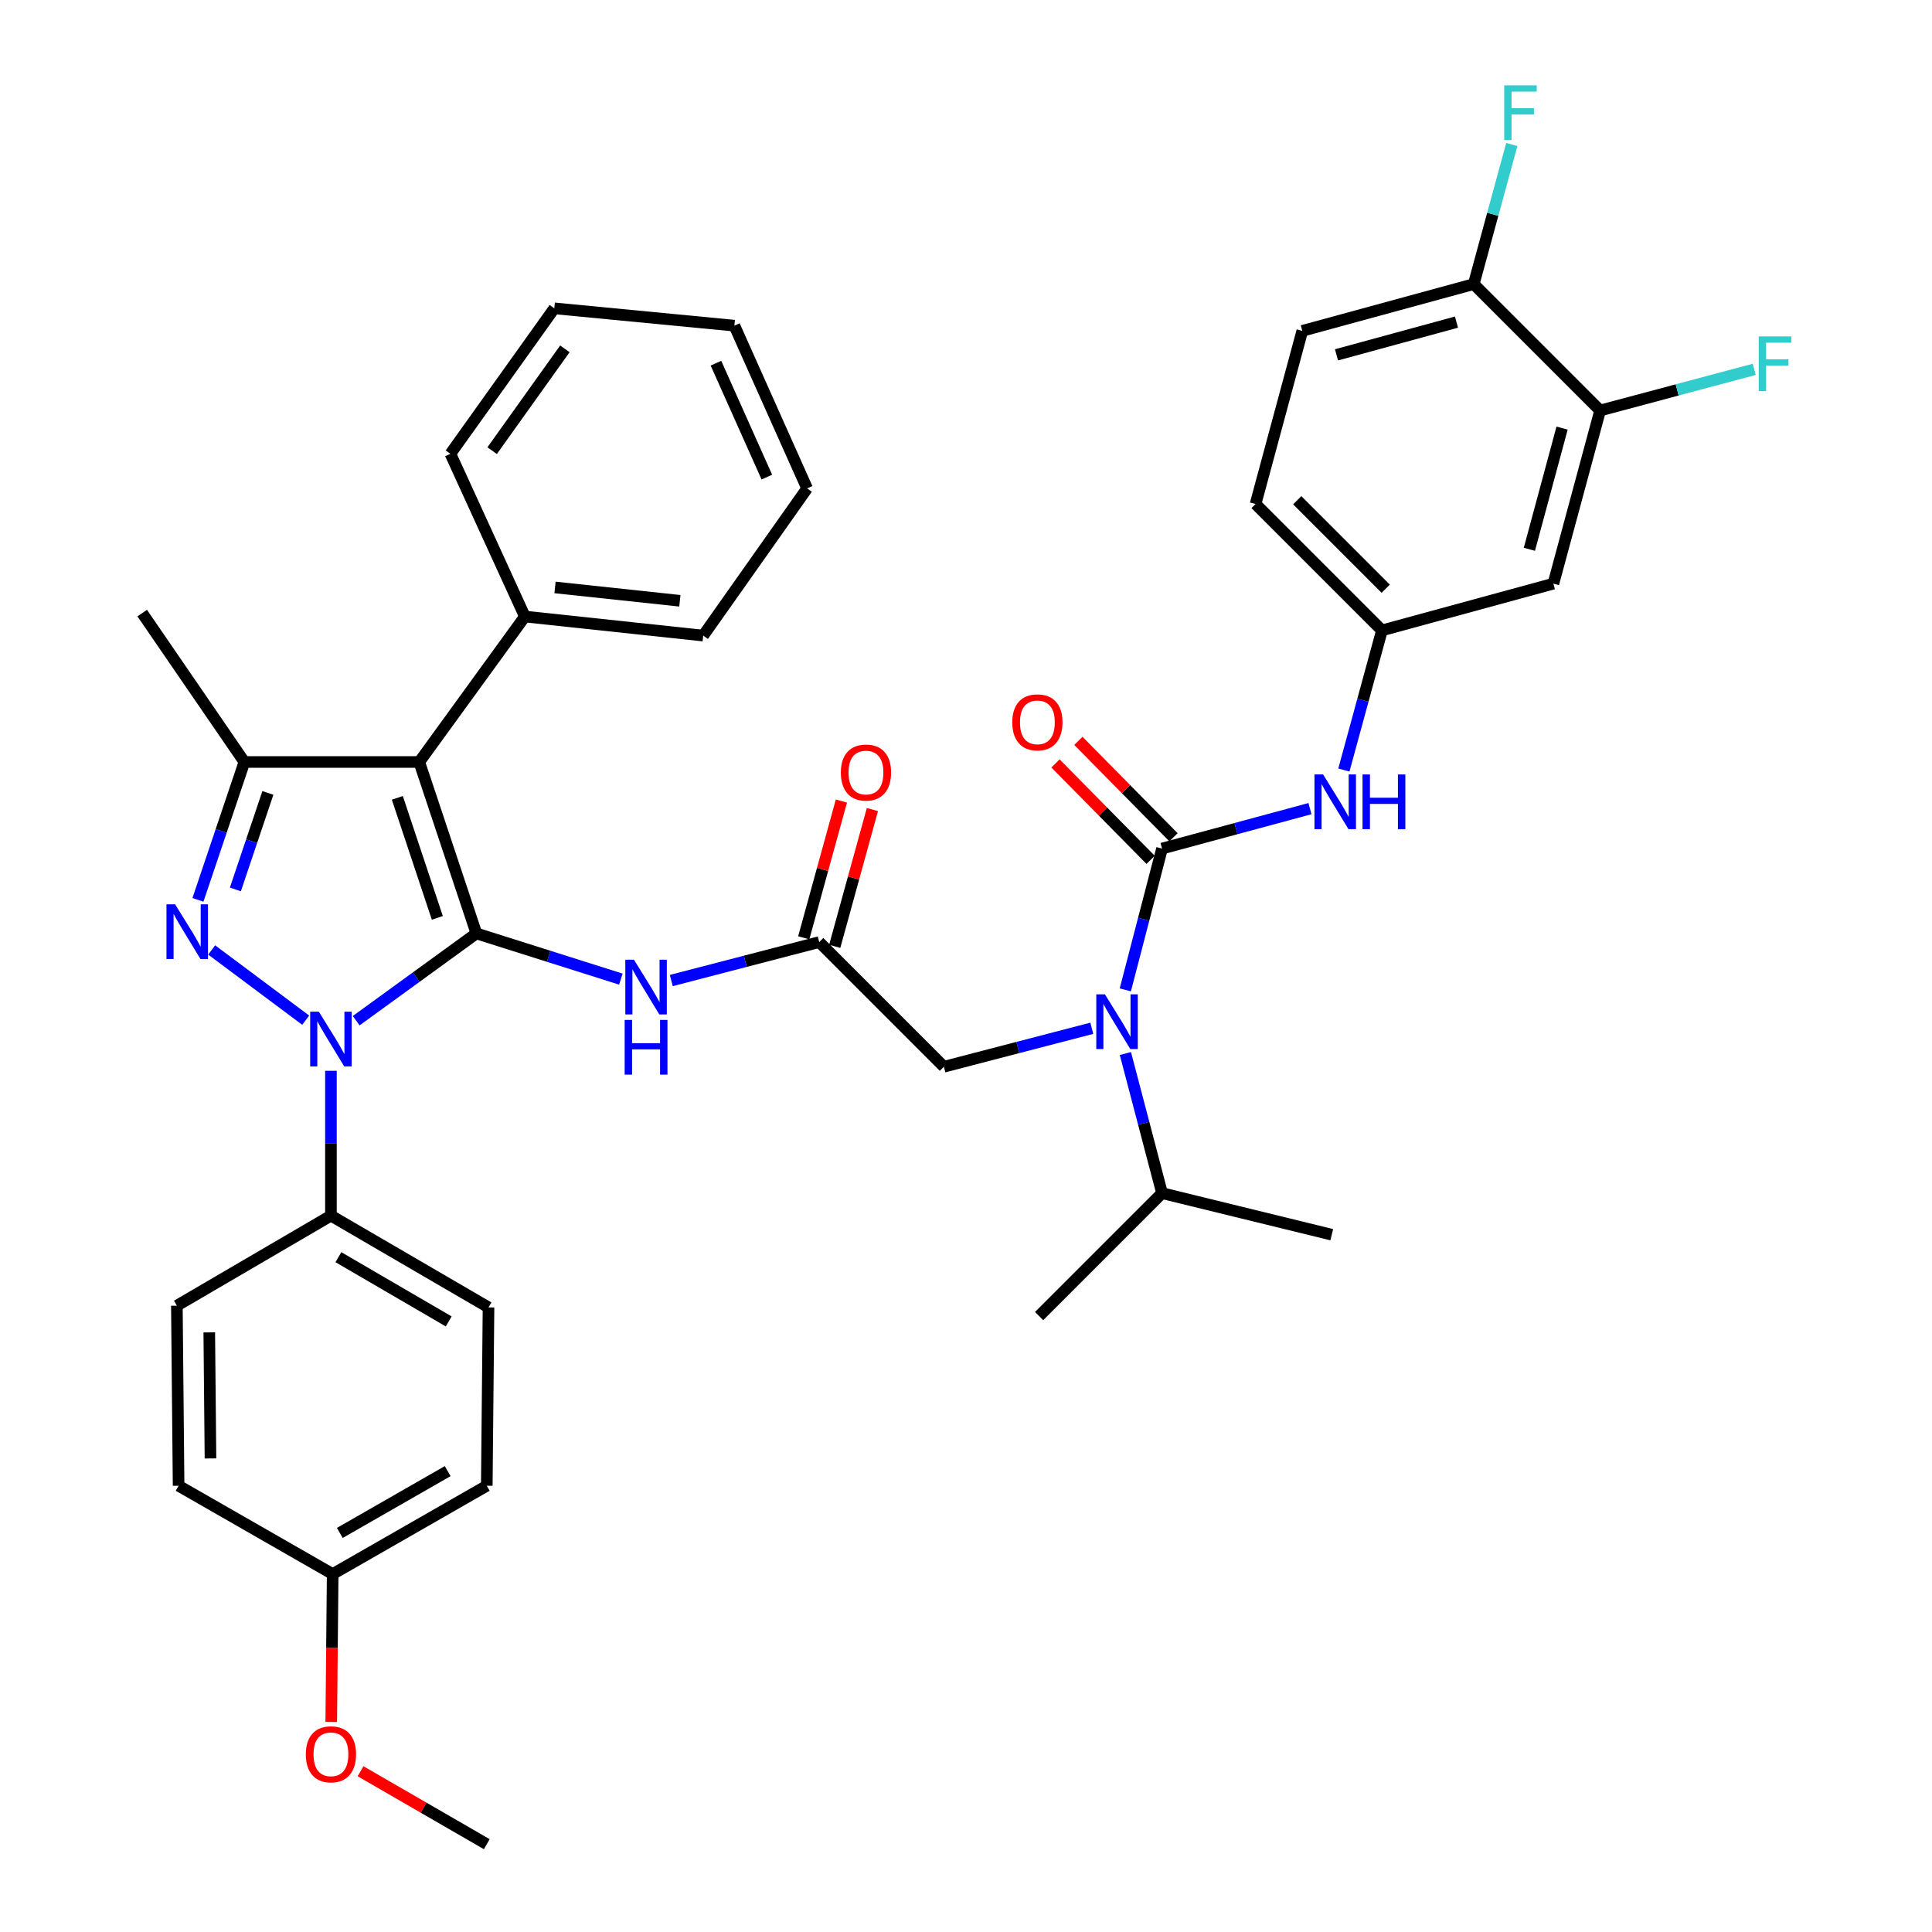 <?xml version='1.0' encoding='iso-8859-1'?>
<svg version='1.1' baseProfile='full'
              xmlns='http://www.w3.org/2000/svg'
                      xmlns:rdkit='http://www.rdkit.org/xml'
                      xmlns:xlink='http://www.w3.org/1999/xlink'
                  xml:space='preserve'
width='1000px' height='1000px' viewBox='0 0 1000 1000'>
<!-- END OF HEADER -->
<rect style='opacity:1.0;fill:#FFFFFF;stroke:none' width='1000' height='1000' x='0' y='0'> </rect>
<path class='bond-0' d='M 424.031,487.619 L 385.745,497.571' style='fill:none;fill-rule:evenodd;stroke:#000000;stroke-width:6px;stroke-linecap:butt;stroke-linejoin:miter;stroke-opacity:1' />
<path class='bond-0' d='M 385.745,497.571 L 347.459,507.524' style='fill:none;fill-rule:evenodd;stroke:#0000FF;stroke-width:6px;stroke-linecap:butt;stroke-linejoin:miter;stroke-opacity:1' />
<path class='bond-1' d='M 432.05,489.828 L 441.801,454.429' style='fill:none;fill-rule:evenodd;stroke:#000000;stroke-width:6px;stroke-linecap:butt;stroke-linejoin:miter;stroke-opacity:1' />
<path class='bond-1' d='M 441.801,454.429 L 451.552,419.031' style='fill:none;fill-rule:evenodd;stroke:#FF0000;stroke-width:6px;stroke-linecap:butt;stroke-linejoin:miter;stroke-opacity:1' />
<path class='bond-1' d='M 416.012,485.41 L 425.763,450.011' style='fill:none;fill-rule:evenodd;stroke:#000000;stroke-width:6px;stroke-linecap:butt;stroke-linejoin:miter;stroke-opacity:1' />
<path class='bond-1' d='M 425.763,450.011 L 435.514,414.613' style='fill:none;fill-rule:evenodd;stroke:#FF0000;stroke-width:6px;stroke-linecap:butt;stroke-linejoin:miter;stroke-opacity:1' />
<path class='bond-2' d='M 424.031,487.619 L 488.558,552.145' style='fill:none;fill-rule:evenodd;stroke:#000000;stroke-width:6px;stroke-linecap:butt;stroke-linejoin:miter;stroke-opacity:1' />
<path class='bond-3' d='M 488.558,552.145 L 526.84,542.189' style='fill:none;fill-rule:evenodd;stroke:#000000;stroke-width:6px;stroke-linecap:butt;stroke-linejoin:miter;stroke-opacity:1' />
<path class='bond-3' d='M 526.84,542.189 L 565.122,532.233' style='fill:none;fill-rule:evenodd;stroke:#0000FF;stroke-width:6px;stroke-linecap:butt;stroke-linejoin:miter;stroke-opacity:1' />
<path class='bond-4' d='M 321.361,506.792 L 283.97,494.964' style='fill:none;fill-rule:evenodd;stroke:#0000FF;stroke-width:6px;stroke-linecap:butt;stroke-linejoin:miter;stroke-opacity:1' />
<path class='bond-4' d='M 283.97,494.964 L 246.578,483.136' style='fill:none;fill-rule:evenodd;stroke:#000000;stroke-width:6px;stroke-linecap:butt;stroke-linejoin:miter;stroke-opacity:1' />
<path class='bond-5' d='M 582.46,512.362 L 591.967,475.791' style='fill:none;fill-rule:evenodd;stroke:#0000FF;stroke-width:6px;stroke-linecap:butt;stroke-linejoin:miter;stroke-opacity:1' />
<path class='bond-5' d='M 591.967,475.791 L 601.475,439.219' style='fill:none;fill-rule:evenodd;stroke:#000000;stroke-width:6px;stroke-linecap:butt;stroke-linejoin:miter;stroke-opacity:1' />
<path class='bond-6' d='M 582.497,545.291 L 591.986,581.43' style='fill:none;fill-rule:evenodd;stroke:#0000FF;stroke-width:6px;stroke-linecap:butt;stroke-linejoin:miter;stroke-opacity:1' />
<path class='bond-6' d='M 591.986,581.43 L 601.475,617.569' style='fill:none;fill-rule:evenodd;stroke:#000000;stroke-width:6px;stroke-linecap:butt;stroke-linejoin:miter;stroke-opacity:1' />
<path class='bond-7' d='M 171.294,554.247 L 171.294,591.73' style='fill:none;fill-rule:evenodd;stroke:#0000FF;stroke-width:6px;stroke-linecap:butt;stroke-linejoin:miter;stroke-opacity:1' />
<path class='bond-7' d='M 171.294,591.73 L 171.294,629.213' style='fill:none;fill-rule:evenodd;stroke:#000000;stroke-width:6px;stroke-linecap:butt;stroke-linejoin:miter;stroke-opacity:1' />
<path class='bond-8' d='M 184.36,528.314 L 215.469,505.725' style='fill:none;fill-rule:evenodd;stroke:#0000FF;stroke-width:6px;stroke-linecap:butt;stroke-linejoin:miter;stroke-opacity:1' />
<path class='bond-8' d='M 215.469,505.725 L 246.578,483.136' style='fill:none;fill-rule:evenodd;stroke:#000000;stroke-width:6px;stroke-linecap:butt;stroke-linejoin:miter;stroke-opacity:1' />
<path class='bond-9' d='M 158.233,528.046 L 109.56,491.691' style='fill:none;fill-rule:evenodd;stroke:#0000FF;stroke-width:6px;stroke-linecap:butt;stroke-linejoin:miter;stroke-opacity:1' />
<path class='bond-10' d='M 246.578,483.136 L 217.004,394.405' style='fill:none;fill-rule:evenodd;stroke:#000000;stroke-width:6px;stroke-linecap:butt;stroke-linejoin:miter;stroke-opacity:1' />
<path class='bond-10' d='M 226.36,475.087 L 205.659,412.975' style='fill:none;fill-rule:evenodd;stroke:#000000;stroke-width:6px;stroke-linecap:butt;stroke-linejoin:miter;stroke-opacity:1' />
<path class='bond-11' d='M 217.004,394.405 L 271.67,319.121' style='fill:none;fill-rule:evenodd;stroke:#000000;stroke-width:6px;stroke-linecap:butt;stroke-linejoin:miter;stroke-opacity:1' />
<path class='bond-12' d='M 217.004,394.405 L 126.499,394.405' style='fill:none;fill-rule:evenodd;stroke:#000000;stroke-width:6px;stroke-linecap:butt;stroke-linejoin:miter;stroke-opacity:1' />
<path class='bond-13' d='M 126.499,394.405 L 73.608,317.337' style='fill:none;fill-rule:evenodd;stroke:#000000;stroke-width:6px;stroke-linecap:butt;stroke-linejoin:miter;stroke-opacity:1' />
<path class='bond-14' d='M 126.499,394.405 L 114.478,430.084' style='fill:none;fill-rule:evenodd;stroke:#000000;stroke-width:6px;stroke-linecap:butt;stroke-linejoin:miter;stroke-opacity:1' />
<path class='bond-14' d='M 114.478,430.084 L 102.458,465.763' style='fill:none;fill-rule:evenodd;stroke:#0000FF;stroke-width:6px;stroke-linecap:butt;stroke-linejoin:miter;stroke-opacity:1' />
<path class='bond-14' d='M 138.657,410.42 L 130.243,435.395' style='fill:none;fill-rule:evenodd;stroke:#000000;stroke-width:6px;stroke-linecap:butt;stroke-linejoin:miter;stroke-opacity:1' />
<path class='bond-14' d='M 130.243,435.395 L 121.829,460.37' style='fill:none;fill-rule:evenodd;stroke:#0000FF;stroke-width:6px;stroke-linecap:butt;stroke-linejoin:miter;stroke-opacity:1' />
<path class='bond-15' d='M 828.224,212.479 L 804.029,302.097' style='fill:none;fill-rule:evenodd;stroke:#000000;stroke-width:6px;stroke-linecap:butt;stroke-linejoin:miter;stroke-opacity:1' />
<path class='bond-15' d='M 808.535,221.586 L 791.598,284.319' style='fill:none;fill-rule:evenodd;stroke:#000000;stroke-width:6px;stroke-linecap:butt;stroke-linejoin:miter;stroke-opacity:1' />
<path class='bond-16' d='M 828.224,212.479 L 868.101,201.824' style='fill:none;fill-rule:evenodd;stroke:#000000;stroke-width:6px;stroke-linecap:butt;stroke-linejoin:miter;stroke-opacity:1' />
<path class='bond-16' d='M 868.101,201.824 L 907.977,191.169' style='fill:none;fill-rule:evenodd;stroke:#33CCCC;stroke-width:6px;stroke-linecap:butt;stroke-linejoin:miter;stroke-opacity:1' />
<path class='bond-17' d='M 828.224,212.479 L 762.801,147.047' style='fill:none;fill-rule:evenodd;stroke:#000000;stroke-width:6px;stroke-linecap:butt;stroke-linejoin:miter;stroke-opacity:1' />
<path class='bond-18' d='M 601.475,439.219 L 639.759,428.884' style='fill:none;fill-rule:evenodd;stroke:#000000;stroke-width:6px;stroke-linecap:butt;stroke-linejoin:miter;stroke-opacity:1' />
<path class='bond-18' d='M 639.759,428.884 L 678.042,418.55' style='fill:none;fill-rule:evenodd;stroke:#0000FF;stroke-width:6px;stroke-linecap:butt;stroke-linejoin:miter;stroke-opacity:1' />
<path class='bond-19' d='M 607.397,433.378 L 582.783,408.422' style='fill:none;fill-rule:evenodd;stroke:#000000;stroke-width:6px;stroke-linecap:butt;stroke-linejoin:miter;stroke-opacity:1' />
<path class='bond-19' d='M 582.783,408.422 L 558.168,383.465' style='fill:none;fill-rule:evenodd;stroke:#FF0000;stroke-width:6px;stroke-linecap:butt;stroke-linejoin:miter;stroke-opacity:1' />
<path class='bond-19' d='M 595.553,445.06 L 570.939,420.103' style='fill:none;fill-rule:evenodd;stroke:#000000;stroke-width:6px;stroke-linecap:butt;stroke-linejoin:miter;stroke-opacity:1' />
<path class='bond-19' d='M 570.939,420.103 L 546.324,395.146' style='fill:none;fill-rule:evenodd;stroke:#FF0000;stroke-width:6px;stroke-linecap:butt;stroke-linejoin:miter;stroke-opacity:1' />
<path class='bond-20' d='M 695.591,398.565 L 705.445,362.429' style='fill:none;fill-rule:evenodd;stroke:#0000FF;stroke-width:6px;stroke-linecap:butt;stroke-linejoin:miter;stroke-opacity:1' />
<path class='bond-20' d='M 705.445,362.429 L 715.298,326.293' style='fill:none;fill-rule:evenodd;stroke:#000000;stroke-width:6px;stroke-linecap:butt;stroke-linejoin:miter;stroke-opacity:1' />
<path class='bond-21' d='M 804.029,302.097 L 715.298,326.293' style='fill:none;fill-rule:evenodd;stroke:#000000;stroke-width:6px;stroke-linecap:butt;stroke-linejoin:miter;stroke-opacity:1' />
<path class='bond-22' d='M 762.801,147.047 L 674.07,171.251' style='fill:none;fill-rule:evenodd;stroke:#000000;stroke-width:6px;stroke-linecap:butt;stroke-linejoin:miter;stroke-opacity:1' />
<path class='bond-22' d='M 753.87,166.726 L 691.758,183.669' style='fill:none;fill-rule:evenodd;stroke:#000000;stroke-width:6px;stroke-linecap:butt;stroke-linejoin:miter;stroke-opacity:1' />
<path class='bond-23' d='M 762.801,147.047 L 772.655,110.915' style='fill:none;fill-rule:evenodd;stroke:#000000;stroke-width:6px;stroke-linecap:butt;stroke-linejoin:miter;stroke-opacity:1' />
<path class='bond-23' d='M 772.655,110.915 L 782.508,74.784' style='fill:none;fill-rule:evenodd;stroke:#33CCCC;stroke-width:6px;stroke-linecap:butt;stroke-linejoin:miter;stroke-opacity:1' />
<path class='bond-24' d='M 715.298,326.293 L 649.875,260.869' style='fill:none;fill-rule:evenodd;stroke:#000000;stroke-width:6px;stroke-linecap:butt;stroke-linejoin:miter;stroke-opacity:1' />
<path class='bond-24' d='M 717.248,304.716 L 671.451,258.92' style='fill:none;fill-rule:evenodd;stroke:#000000;stroke-width:6px;stroke-linecap:butt;stroke-linejoin:miter;stroke-opacity:1' />
<path class='bond-25' d='M 674.07,171.251 L 649.875,260.869' style='fill:none;fill-rule:evenodd;stroke:#000000;stroke-width:6px;stroke-linecap:butt;stroke-linejoin:miter;stroke-opacity:1' />
<path class='bond-26' d='M 601.475,617.569 L 689.31,639.074' style='fill:none;fill-rule:evenodd;stroke:#000000;stroke-width:6px;stroke-linecap:butt;stroke-linejoin:miter;stroke-opacity:1' />
<path class='bond-27' d='M 601.475,617.569 L 537.845,681.199' style='fill:none;fill-rule:evenodd;stroke:#000000;stroke-width:6px;stroke-linecap:butt;stroke-linejoin:miter;stroke-opacity:1' />
<path class='bond-28' d='M 271.67,319.121 L 363.978,328.982' style='fill:none;fill-rule:evenodd;stroke:#000000;stroke-width:6px;stroke-linecap:butt;stroke-linejoin:miter;stroke-opacity:1' />
<path class='bond-28' d='M 287.283,304.059 L 351.899,310.962' style='fill:none;fill-rule:evenodd;stroke:#000000;stroke-width:6px;stroke-linecap:butt;stroke-linejoin:miter;stroke-opacity:1' />
<path class='bond-29' d='M 271.67,319.121 L 233.131,234.881' style='fill:none;fill-rule:evenodd;stroke:#000000;stroke-width:6px;stroke-linecap:butt;stroke-linejoin:miter;stroke-opacity:1' />
<path class='bond-30' d='M 363.978,328.982 L 417.756,252.801' style='fill:none;fill-rule:evenodd;stroke:#000000;stroke-width:6px;stroke-linecap:butt;stroke-linejoin:miter;stroke-opacity:1' />
<path class='bond-31' d='M 417.756,252.801 L 380.114,168.562' style='fill:none;fill-rule:evenodd;stroke:#000000;stroke-width:6px;stroke-linecap:butt;stroke-linejoin:miter;stroke-opacity:1' />
<path class='bond-31' d='M 396.922,246.952 L 370.572,187.984' style='fill:none;fill-rule:evenodd;stroke:#000000;stroke-width:6px;stroke-linecap:butt;stroke-linejoin:miter;stroke-opacity:1' />
<path class='bond-32' d='M 380.114,168.562 L 286.91,159.597' style='fill:none;fill-rule:evenodd;stroke:#000000;stroke-width:6px;stroke-linecap:butt;stroke-linejoin:miter;stroke-opacity:1' />
<path class='bond-33' d='M 286.91,159.597 L 233.131,234.881' style='fill:none;fill-rule:evenodd;stroke:#000000;stroke-width:6px;stroke-linecap:butt;stroke-linejoin:miter;stroke-opacity:1' />
<path class='bond-33' d='M 292.38,180.559 L 254.735,233.258' style='fill:none;fill-rule:evenodd;stroke:#000000;stroke-width:6px;stroke-linecap:butt;stroke-linejoin:miter;stroke-opacity:1' />
<path class='bond-34' d='M 171.294,629.213 L 252.854,676.716' style='fill:none;fill-rule:evenodd;stroke:#000000;stroke-width:6px;stroke-linecap:butt;stroke-linejoin:miter;stroke-opacity:1' />
<path class='bond-34' d='M 175.156,650.714 L 232.247,683.966' style='fill:none;fill-rule:evenodd;stroke:#000000;stroke-width:6px;stroke-linecap:butt;stroke-linejoin:miter;stroke-opacity:1' />
<path class='bond-35' d='M 171.294,629.213 L 91.546,675.82' style='fill:none;fill-rule:evenodd;stroke:#000000;stroke-width:6px;stroke-linecap:butt;stroke-linejoin:miter;stroke-opacity:1' />
<path class='bond-36' d='M 172.191,814.735 L 251.957,769.024' style='fill:none;fill-rule:evenodd;stroke:#000000;stroke-width:6px;stroke-linecap:butt;stroke-linejoin:miter;stroke-opacity:1' />
<path class='bond-36' d='M 175.885,793.445 L 231.721,761.447' style='fill:none;fill-rule:evenodd;stroke:#000000;stroke-width:6px;stroke-linecap:butt;stroke-linejoin:miter;stroke-opacity:1' />
<path class='bond-37' d='M 172.191,814.735 L 171.822,853.012' style='fill:none;fill-rule:evenodd;stroke:#000000;stroke-width:6px;stroke-linecap:butt;stroke-linejoin:miter;stroke-opacity:1' />
<path class='bond-37' d='M 171.822,853.012 L 171.454,891.289' style='fill:none;fill-rule:evenodd;stroke:#FF0000;stroke-width:6px;stroke-linecap:butt;stroke-linejoin:miter;stroke-opacity:1' />
<path class='bond-38' d='M 172.191,814.735 L 92.443,769.024' style='fill:none;fill-rule:evenodd;stroke:#000000;stroke-width:6px;stroke-linecap:butt;stroke-linejoin:miter;stroke-opacity:1' />
<path class='bond-39' d='M 252.854,676.716 L 251.957,769.024' style='fill:none;fill-rule:evenodd;stroke:#000000;stroke-width:6px;stroke-linecap:butt;stroke-linejoin:miter;stroke-opacity:1' />
<path class='bond-40' d='M 91.546,675.82 L 92.443,769.024' style='fill:none;fill-rule:evenodd;stroke:#000000;stroke-width:6px;stroke-linecap:butt;stroke-linejoin:miter;stroke-opacity:1' />
<path class='bond-40' d='M 108.315,689.641 L 108.943,754.884' style='fill:none;fill-rule:evenodd;stroke:#000000;stroke-width:6px;stroke-linecap:butt;stroke-linejoin:miter;stroke-opacity:1' />
<path class='bond-41' d='M 186.623,916.796 L 219.29,935.671' style='fill:none;fill-rule:evenodd;stroke:#FF0000;stroke-width:6px;stroke-linecap:butt;stroke-linejoin:miter;stroke-opacity:1' />
<path class='bond-41' d='M 219.29,935.671 L 251.957,954.545' style='fill:none;fill-rule:evenodd;stroke:#000000;stroke-width:6px;stroke-linecap:butt;stroke-linejoin:miter;stroke-opacity:1' />
<path  class='atom-1' d='M 435.227 399.864
Q 435.227 393.064, 438.587 389.264
Q 441.947 385.464, 448.227 385.464
Q 454.507 385.464, 457.867 389.264
Q 461.227 393.064, 461.227 399.864
Q 461.227 406.744, 457.827 410.664
Q 454.427 414.544, 448.227 414.544
Q 441.987 414.544, 438.587 410.664
Q 435.227 406.784, 435.227 399.864
M 448.227 411.344
Q 452.547 411.344, 454.867 408.464
Q 457.227 405.544, 457.227 399.864
Q 457.227 394.304, 454.867 391.504
Q 452.547 388.664, 448.227 388.664
Q 443.907 388.664, 441.547 391.464
Q 439.227 394.264, 439.227 399.864
Q 439.227 405.584, 441.547 408.464
Q 443.907 411.344, 448.227 411.344
' fill='#FF0000'/>
<path  class='atom-3' d='M 328.144 496.757
L 337.424 511.757
Q 338.344 513.237, 339.824 515.917
Q 341.304 518.597, 341.384 518.757
L 341.384 496.757
L 345.144 496.757
L 345.144 525.077
L 341.264 525.077
L 331.304 508.677
Q 330.144 506.757, 328.904 504.557
Q 327.704 502.357, 327.344 501.677
L 327.344 525.077
L 323.664 525.077
L 323.664 496.757
L 328.144 496.757
' fill='#0000FF'/>
<path  class='atom-3' d='M 323.324 527.909
L 327.164 527.909
L 327.164 539.949
L 341.644 539.949
L 341.644 527.909
L 345.484 527.909
L 345.484 556.229
L 341.644 556.229
L 341.644 543.149
L 327.164 543.149
L 327.164 556.229
L 323.324 556.229
L 323.324 527.909
' fill='#0000FF'/>
<path  class='atom-4' d='M 571.917 514.677
L 581.197 529.677
Q 582.117 531.157, 583.597 533.837
Q 585.077 536.517, 585.157 536.677
L 585.157 514.677
L 588.917 514.677
L 588.917 542.997
L 585.037 542.997
L 575.077 526.597
Q 573.917 524.677, 572.677 522.477
Q 571.477 520.277, 571.117 519.597
L 571.117 542.997
L 567.437 542.997
L 567.437 514.677
L 571.917 514.677
' fill='#0000FF'/>
<path  class='atom-5' d='M 165.034 523.642
L 174.314 538.642
Q 175.234 540.122, 176.714 542.802
Q 178.194 545.482, 178.274 545.642
L 178.274 523.642
L 182.034 523.642
L 182.034 551.962
L 178.154 551.962
L 168.194 535.562
Q 167.034 533.642, 165.794 531.442
Q 164.594 529.242, 164.234 528.562
L 164.234 551.962
L 160.554 551.962
L 160.554 523.642
L 165.034 523.642
' fill='#0000FF'/>
<path  class='atom-9' d='M 90.646 468.08
L 99.926 483.08
Q 100.846 484.56, 102.326 487.24
Q 103.806 489.92, 103.886 490.08
L 103.886 468.08
L 107.646 468.08
L 107.646 496.4
L 103.766 496.4
L 93.806 480
Q 92.646 478.08, 91.406 475.88
Q 90.206 473.68, 89.846 473
L 89.846 496.4
L 86.166 496.4
L 86.166 468.08
L 90.646 468.08
' fill='#0000FF'/>
<path  class='atom-12' d='M 684.843 400.864
L 694.123 415.864
Q 695.043 417.344, 696.523 420.024
Q 698.003 422.704, 698.083 422.864
L 698.083 400.864
L 701.843 400.864
L 701.843 429.184
L 697.963 429.184
L 688.003 412.784
Q 686.843 410.864, 685.603 408.664
Q 684.403 406.464, 684.043 405.784
L 684.043 429.184
L 680.363 429.184
L 680.363 400.864
L 684.843 400.864
' fill='#0000FF'/>
<path  class='atom-12' d='M 705.243 400.864
L 709.083 400.864
L 709.083 412.904
L 723.563 412.904
L 723.563 400.864
L 727.403 400.864
L 727.403 429.184
L 723.563 429.184
L 723.563 416.104
L 709.083 416.104
L 709.083 429.184
L 705.243 429.184
L 705.243 400.864
' fill='#0000FF'/>
<path  class='atom-13' d='M 523.949 373.876
Q 523.949 367.076, 527.309 363.276
Q 530.669 359.476, 536.949 359.476
Q 543.229 359.476, 546.589 363.276
Q 549.949 367.076, 549.949 373.876
Q 549.949 380.756, 546.549 384.676
Q 543.149 388.556, 536.949 388.556
Q 530.709 388.556, 527.309 384.676
Q 523.949 380.796, 523.949 373.876
M 536.949 385.356
Q 541.269 385.356, 543.589 382.476
Q 545.949 379.556, 545.949 373.876
Q 545.949 368.316, 543.589 365.516
Q 541.269 362.676, 536.949 362.676
Q 532.629 362.676, 530.269 365.476
Q 527.949 368.276, 527.949 373.876
Q 527.949 379.596, 530.269 382.476
Q 532.629 385.356, 536.949 385.356
' fill='#FF0000'/>
<path  class='atom-34' d='M 158.294 908.019
Q 158.294 901.219, 161.654 897.419
Q 165.014 893.619, 171.294 893.619
Q 177.574 893.619, 180.934 897.419
Q 184.294 901.219, 184.294 908.019
Q 184.294 914.899, 180.894 918.819
Q 177.494 922.699, 171.294 922.699
Q 165.054 922.699, 161.654 918.819
Q 158.294 914.939, 158.294 908.019
M 171.294 919.499
Q 175.614 919.499, 177.934 916.619
Q 180.294 913.699, 180.294 908.019
Q 180.294 902.459, 177.934 899.659
Q 175.614 896.819, 171.294 896.819
Q 166.974 896.819, 164.614 899.619
Q 162.294 902.419, 162.294 908.019
Q 162.294 913.739, 164.614 916.619
Q 166.974 919.499, 171.294 919.499
' fill='#FF0000'/>
<path  class='atom-36' d='M 910.319 174.133
L 927.159 174.133
L 927.159 177.373
L 914.119 177.373
L 914.119 185.973
L 925.719 185.973
L 925.719 189.253
L 914.119 189.253
L 914.119 202.453
L 910.319 202.453
L 910.319 174.133
' fill='#33CCCC'/>
<path  class='atom-37' d='M 778.577 44.165
L 795.417 44.165
L 795.417 47.405
L 782.377 47.405
L 782.377 56.005
L 793.977 56.005
L 793.977 59.285
L 782.377 59.285
L 782.377 72.485
L 778.577 72.485
L 778.577 44.165
' fill='#33CCCC'/>
</svg>
